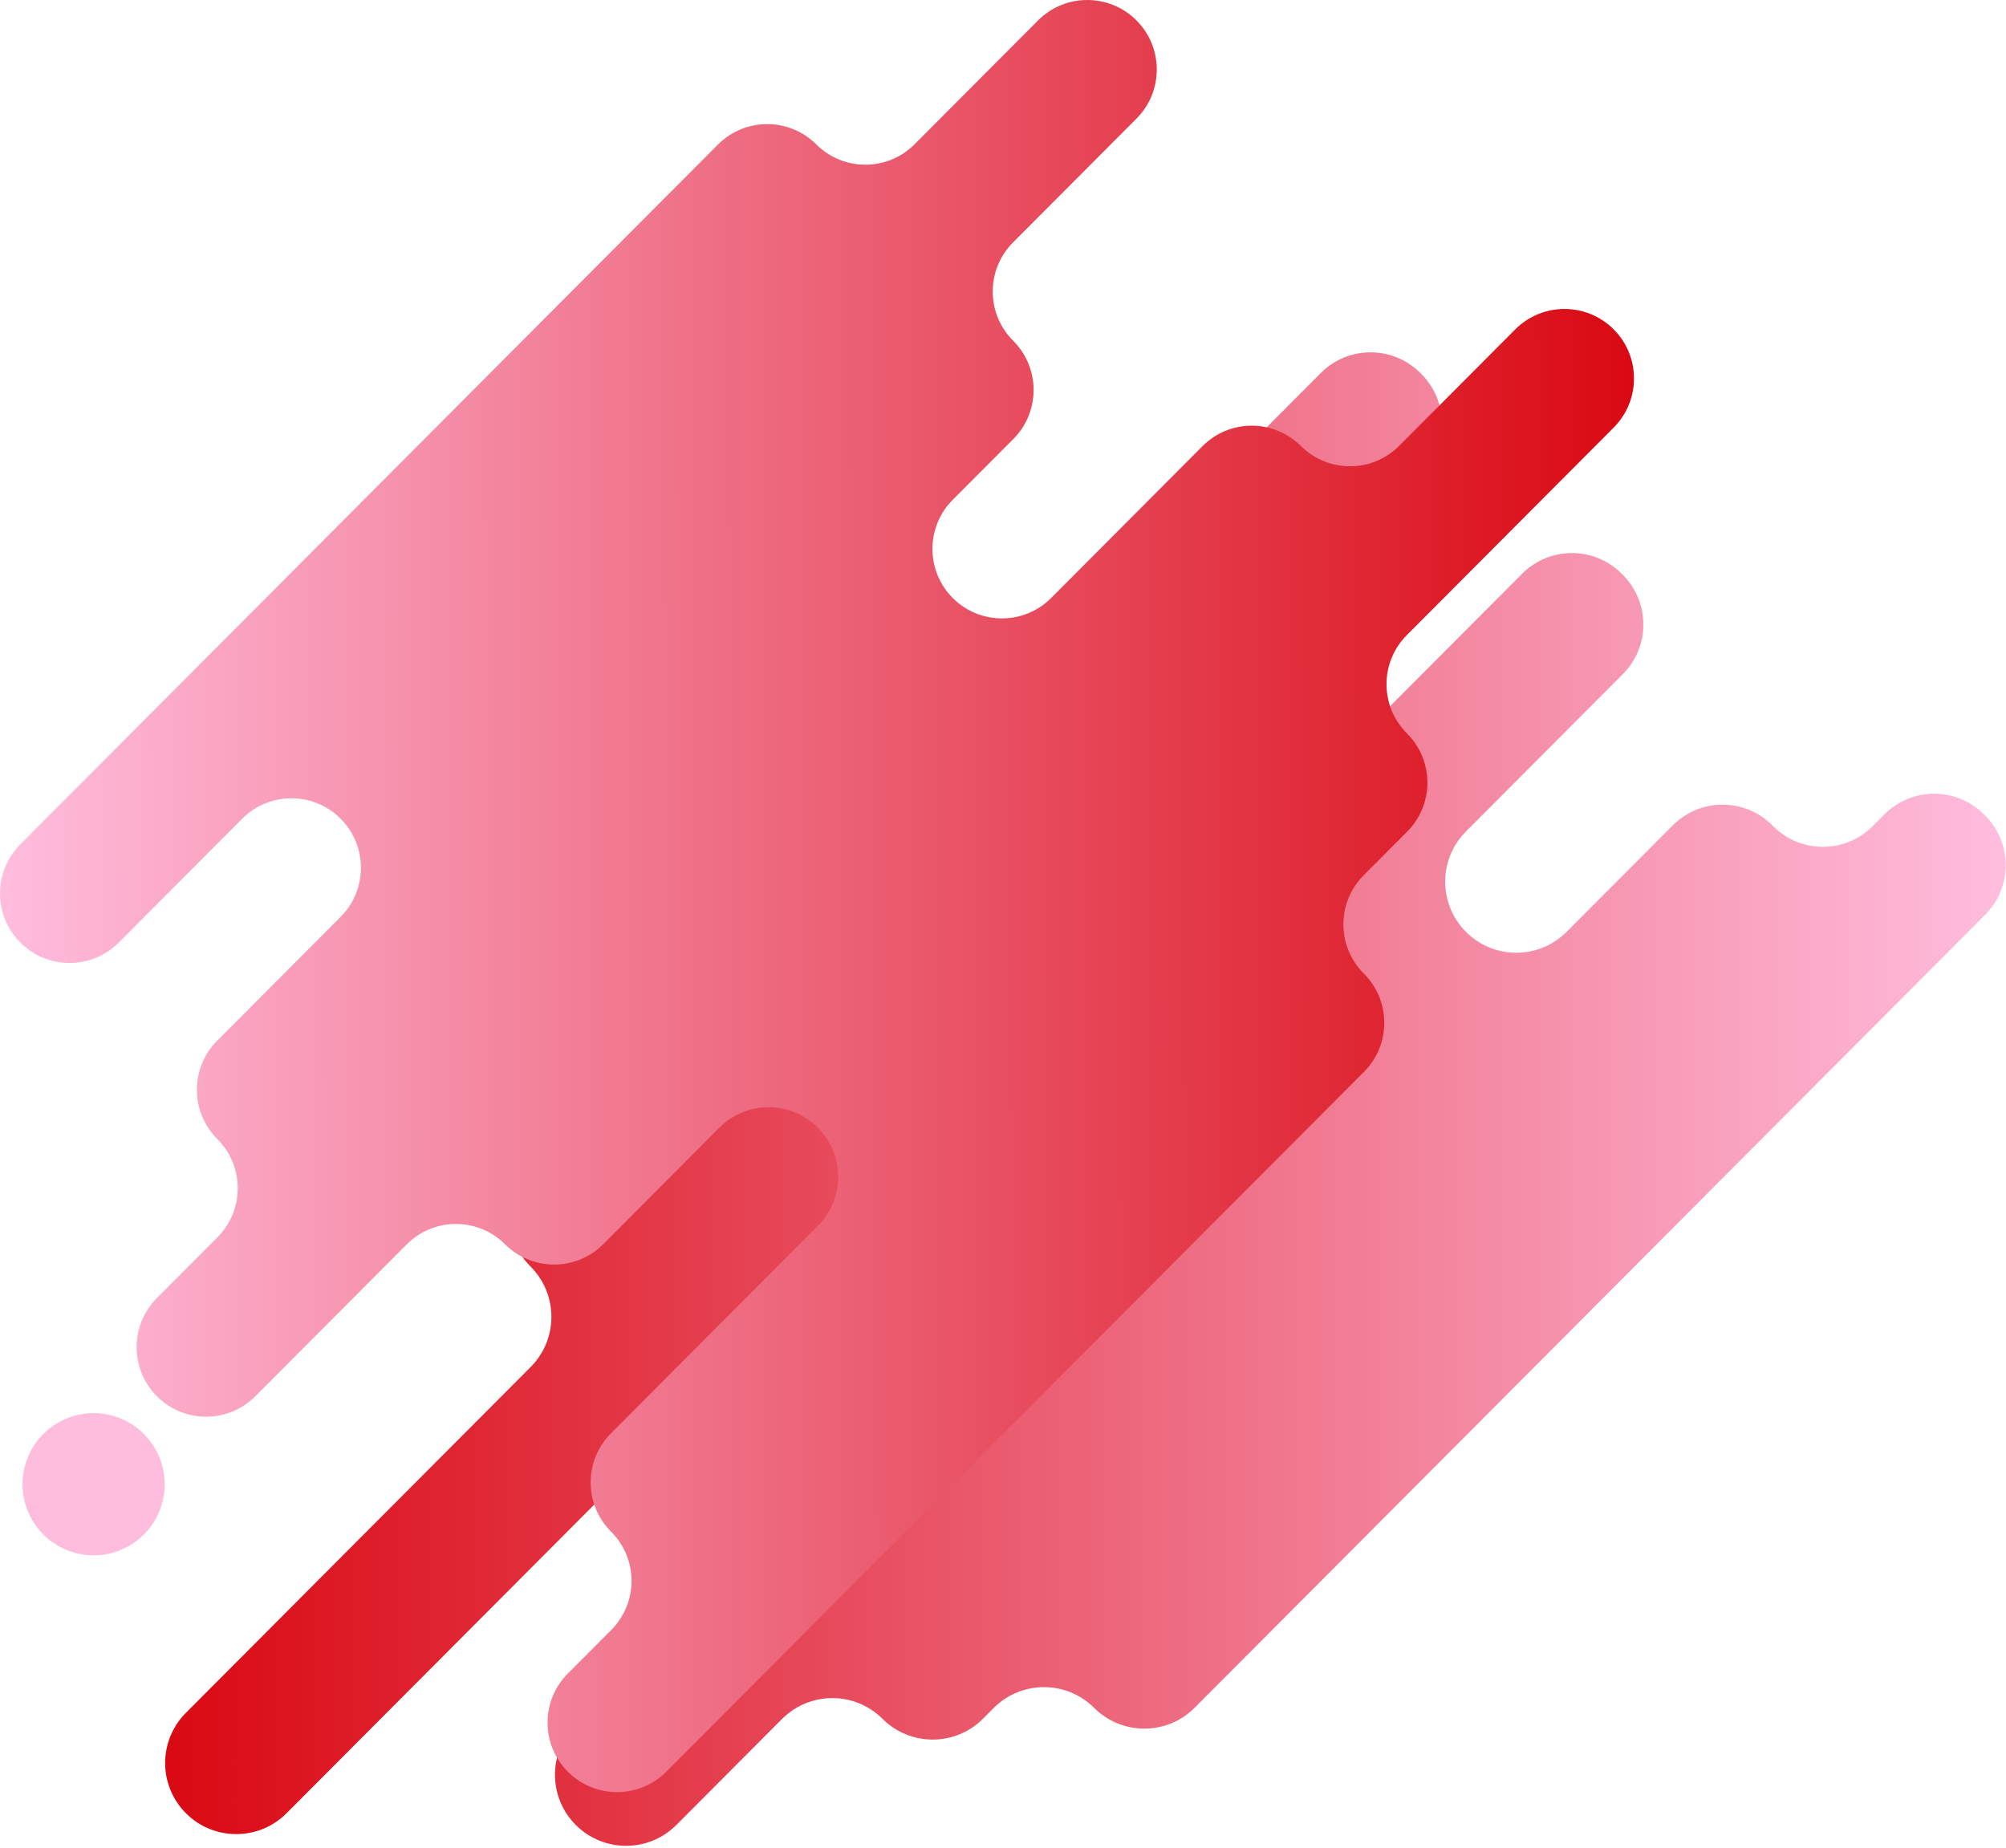 <?xml version="1.0" encoding="UTF-8"?> <svg xmlns="http://www.w3.org/2000/svg" width="723" height="666" viewBox="0 0 723 666" fill="none"><path d="M715.411 293.874L714.981 293.444C705.081 283.574 689.051 283.604 679.181 293.504L674.941 297.764C665.071 307.664 649.041 307.694 639.141 297.824L638.711 297.394C628.811 287.524 612.781 287.554 602.911 297.454L564.641 335.844C554.651 345.864 538.431 345.894 528.411 335.904C518.391 325.914 518.361 309.694 528.351 299.674L584.911 242.944C594.781 233.044 594.761 217.014 584.851 207.144L584.421 206.714C574.521 196.844 558.491 196.864 548.621 206.774L424.151 331.624C414.161 341.644 397.941 341.674 387.921 331.684C377.901 321.694 377.871 305.474 387.861 295.454L512.331 170.604C522.201 160.704 522.181 144.674 512.281 134.804L511.851 134.374C501.951 124.504 485.921 124.524 476.051 134.434L191.141 420.214C181.151 430.234 181.171 446.454 191.201 456.444C201.221 466.434 201.251 482.654 191.261 492.674L67.001 617.314C57.011 627.334 57.031 643.554 67.061 653.544C77.081 663.534 93.301 663.514 103.291 653.484L227.551 528.854C237.541 518.834 253.761 518.804 263.781 528.794C273.801 538.784 273.831 555.004 263.841 565.024L207.501 621.534C197.511 631.554 197.531 647.774 207.561 657.764C217.581 667.754 233.801 667.734 243.791 657.704L281.851 619.534C291.841 609.514 308.061 609.484 318.081 619.474C328.101 629.464 344.321 629.444 354.311 619.414L358.121 615.584C368.111 605.564 384.331 605.534 394.351 615.524C404.371 625.514 420.591 625.494 430.581 615.464L715.491 329.684C725.361 319.784 725.341 303.754 715.441 293.884L715.411 293.874Z" fill="url(#paint0_linear_1388_4553)"></path><path d="M294.72 406.364C304.52 416.134 304.54 431.994 294.77 441.794L220.2 516.594C210.43 526.394 210.45 542.254 220.25 552.024C230.05 561.794 230.07 577.654 220.3 587.454L204.66 603.144C194.89 612.944 194.92 628.804 204.71 638.574C214.51 648.344 230.37 648.324 240.14 638.524L491.6 386.304C501.37 376.504 501.35 360.644 491.55 350.874C481.75 341.104 481.73 325.244 491.5 315.444L507.14 299.754C516.91 289.954 516.89 274.094 507.09 264.324C497.29 254.554 497.27 238.694 507.04 228.894L581.61 154.094C591.38 144.294 591.35 128.434 581.56 118.664C571.76 108.894 555.9 108.914 546.13 118.714L504.28 160.684C494.51 170.484 478.65 170.504 468.85 160.734C459.05 150.964 443.19 150.984 433.42 160.784L378.86 215.514C369.09 225.314 353.23 225.334 343.43 215.564C333.63 205.794 333.61 189.934 343.38 180.134L365.21 158.234C374.98 148.434 374.96 132.574 365.16 122.804C355.36 113.034 355.34 97.174 365.11 87.374L409.61 42.744C419.38 32.944 419.36 17.084 409.56 7.314C399.76 -2.456 383.9 -2.436 374.13 7.364L329.63 51.994C319.86 61.794 304 61.814 294.2 52.044C284.4 42.274 268.54 42.294 258.77 52.094L7.31 304.314C-2.46 314.114 -2.43 329.974 7.36 339.744C17.16 349.514 33.02 349.494 42.79 339.694L87.29 295.064C97.06 285.264 112.92 285.244 122.72 295.014C132.52 304.784 132.54 320.644 122.77 330.444L78.27 375.074C68.5 384.874 68.52 400.734 78.32 410.504C88.12 420.274 88.14 436.134 78.37 445.934L56.54 467.834C46.77 477.634 46.8 493.494 56.59 503.264C66.39 513.034 82.25 513.014 92.02 503.214L146.58 448.484C156.35 438.684 172.21 438.664 182.01 448.434C191.81 458.204 207.67 458.184 217.44 448.384L259.29 406.414C269.06 396.614 284.92 396.594 294.72 406.364Z" fill="url(#paint1_linear_1388_4553)"></path><path d="M57.659 544.109C62.729 530.899 56.131 516.08 42.922 511.009C29.712 505.938 14.893 512.536 9.822 525.746C4.751 538.955 11.349 553.775 24.559 558.845C37.769 563.916 52.588 557.318 57.659 544.109Z" fill="#FFBDDD"></path><defs><linearGradient id="paint0_linear_1388_4553" x1="59.491" y1="396.064" x2="722.851" y2="396.064" gradientUnits="userSpaceOnUse"><stop stop-color="#D90912"></stop><stop offset="1" stop-color="#FFBDDD"></stop></linearGradient><linearGradient id="paint1_linear_1388_4553" x1="-0.003" y1="323.311" x2="589.216" y2="322.385" gradientUnits="userSpaceOnUse"><stop stop-color="#FFBDDD"></stop><stop offset="1" stop-color="#D90912"></stop></linearGradient></defs></svg> 